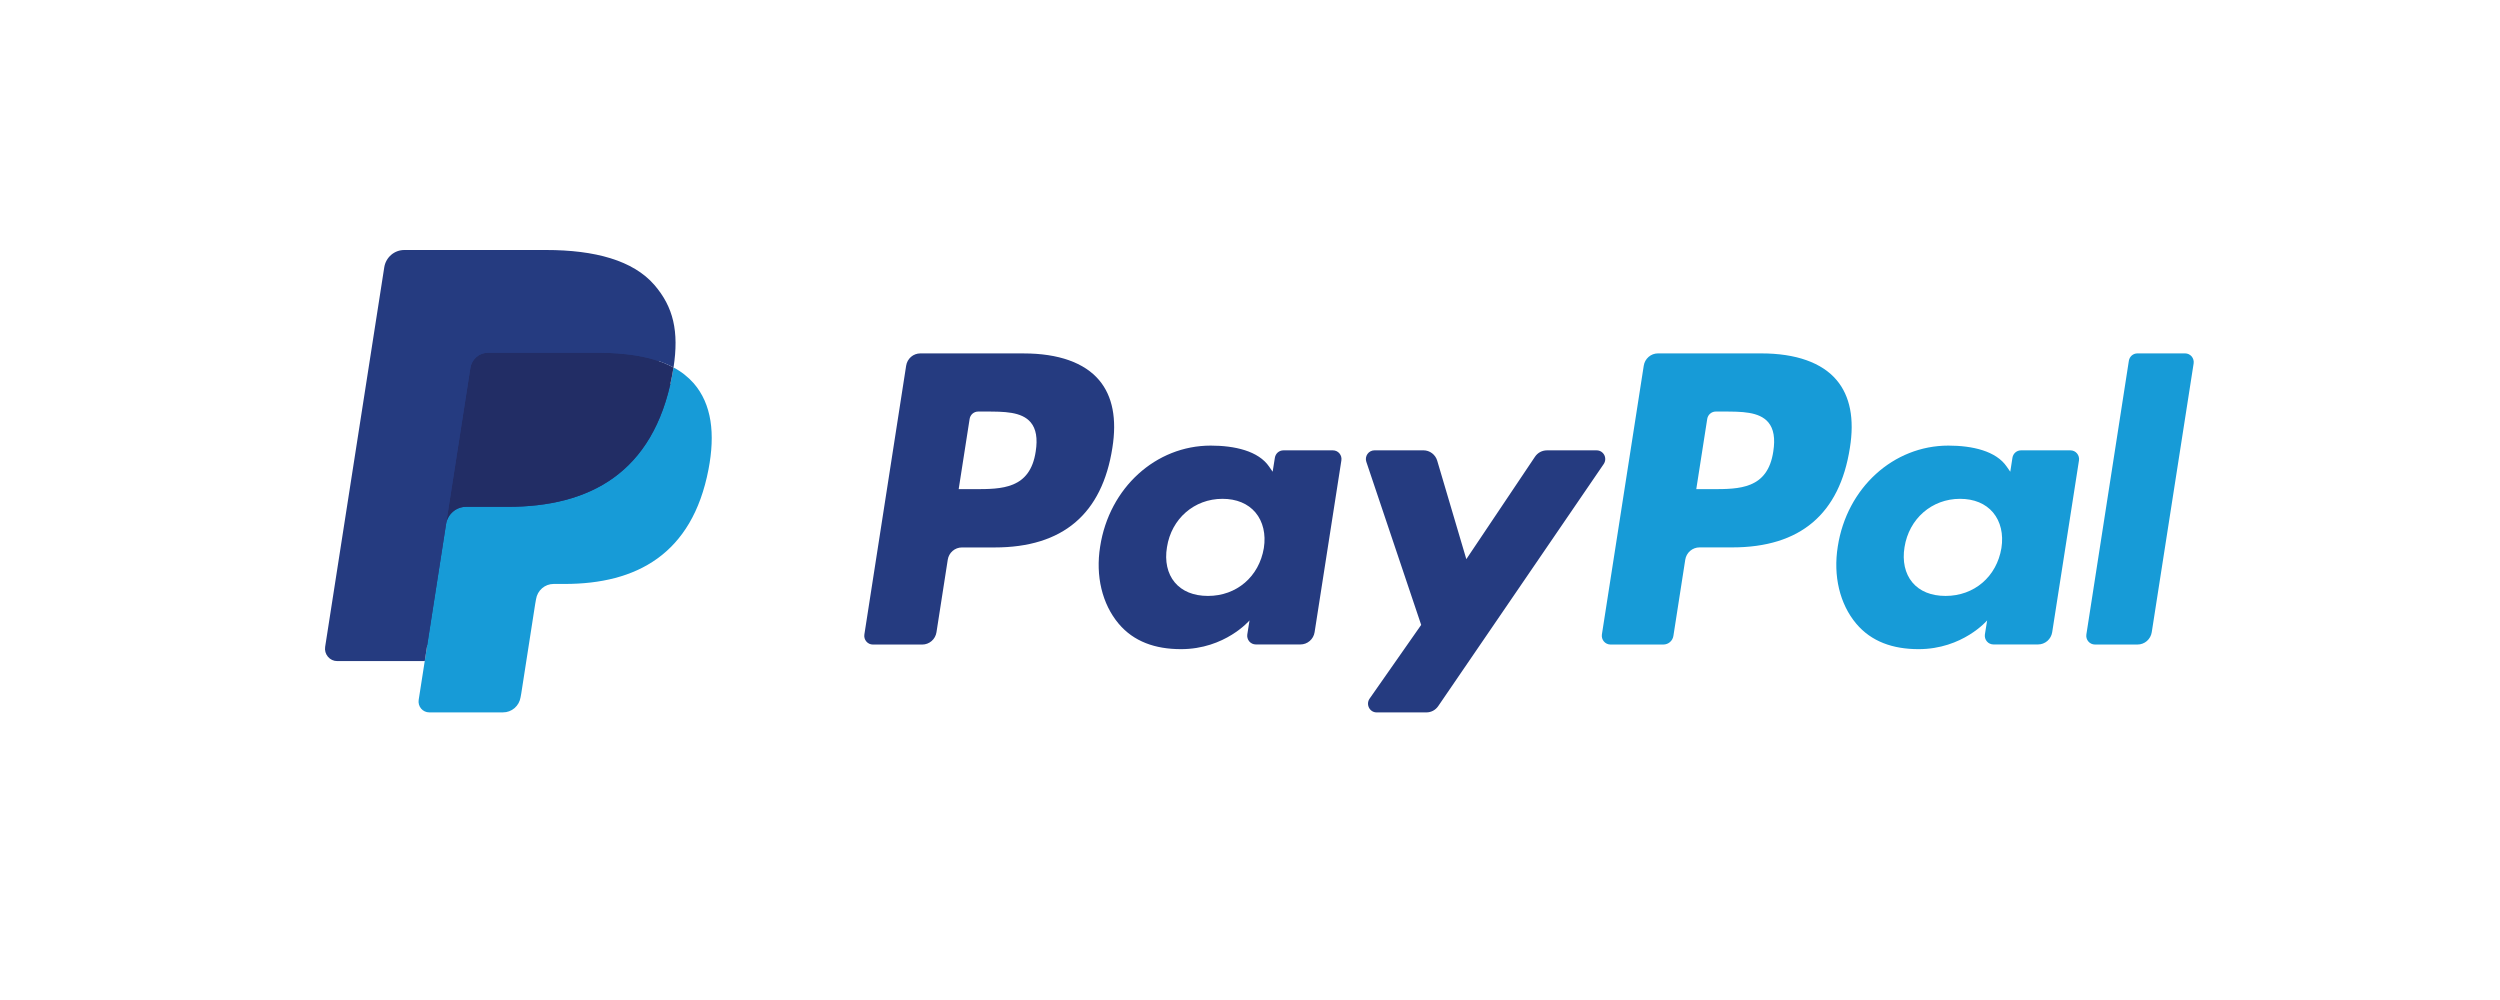 <svg width="100" height="40" viewBox="0 0 100 40" fill="none" xmlns="http://www.w3.org/2000/svg">
<g clip-path="url(#clip0_2252_579)">
<path d="M40.95 14.136H36.814C36.677 14.136 36.544 14.185 36.44 14.275C36.336 14.366 36.267 14.49 36.246 14.628L34.575 25.378C34.567 25.428 34.57 25.479 34.583 25.527C34.597 25.576 34.62 25.621 34.653 25.659C34.685 25.698 34.725 25.728 34.77 25.75C34.816 25.771 34.865 25.782 34.914 25.782H36.89C37.027 25.782 37.16 25.732 37.264 25.642C37.369 25.552 37.438 25.426 37.459 25.289L37.91 22.39C37.931 22.253 37.999 22.128 38.103 22.038C38.207 21.947 38.34 21.898 38.477 21.898H39.786C42.511 21.898 44.083 20.561 44.495 17.913C44.68 16.756 44.503 15.845 43.967 15.208C43.379 14.508 42.336 14.137 40.952 14.137L40.95 14.136ZM41.428 18.062C41.202 19.566 40.068 19.566 38.971 19.566H38.347L38.785 16.757C38.798 16.675 38.839 16.6 38.901 16.546C38.964 16.492 39.043 16.462 39.125 16.462H39.411C40.158 16.462 40.863 16.462 41.227 16.893C41.444 17.151 41.511 17.535 41.428 18.062ZM53.315 18.014H51.335C51.253 18.015 51.173 18.044 51.111 18.098C51.049 18.152 51.008 18.227 50.995 18.309L50.906 18.869L50.767 18.668C50.339 18.036 49.382 17.824 48.428 17.824C46.239 17.824 44.37 19.505 44.006 21.862C43.816 23.038 44.086 24.161 44.744 24.945C45.348 25.665 46.211 25.966 47.239 25.966C49.003 25.966 49.981 24.816 49.981 24.816L49.892 25.375C49.884 25.424 49.887 25.475 49.901 25.524C49.914 25.572 49.938 25.617 49.97 25.656C50.003 25.694 50.043 25.725 50.088 25.746C50.133 25.767 50.182 25.778 50.232 25.778H52.016C52.153 25.779 52.285 25.729 52.389 25.639C52.494 25.549 52.563 25.424 52.584 25.287L53.655 18.417C53.663 18.367 53.66 18.316 53.647 18.267C53.633 18.219 53.61 18.174 53.577 18.135C53.545 18.097 53.505 18.066 53.459 18.045C53.414 18.024 53.365 18.014 53.315 18.014ZM50.554 21.921C50.363 23.067 49.464 23.837 48.319 23.837C47.744 23.837 47.285 23.65 46.989 23.295C46.696 22.944 46.585 22.442 46.679 21.886C46.857 20.748 47.77 19.953 48.898 19.953C49.461 19.953 49.918 20.143 50.219 20.5C50.521 20.861 50.641 21.367 50.554 21.921ZM63.864 18.014H61.875C61.781 18.015 61.688 18.038 61.605 18.082C61.523 18.127 61.452 18.191 61.399 18.27L58.653 22.366L57.489 18.429C57.454 18.309 57.381 18.204 57.282 18.129C57.183 18.054 57.062 18.013 56.939 18.013H54.982C54.926 18.013 54.872 18.026 54.823 18.051C54.774 18.076 54.731 18.113 54.699 18.159C54.667 18.204 54.646 18.257 54.638 18.312C54.63 18.367 54.636 18.424 54.654 18.476L56.847 24.996L54.785 27.944C54.748 27.997 54.726 28.058 54.721 28.122C54.717 28.186 54.73 28.25 54.759 28.307C54.788 28.364 54.832 28.412 54.886 28.446C54.94 28.479 55.003 28.497 55.066 28.496H57.055C57.147 28.497 57.239 28.474 57.321 28.431C57.403 28.387 57.474 28.324 57.527 28.247L64.148 18.562C64.184 18.509 64.205 18.448 64.209 18.384C64.213 18.32 64.2 18.257 64.171 18.2C64.141 18.144 64.097 18.096 64.043 18.063C63.989 18.03 63.927 18.014 63.864 18.014Z" fill="#253B80"/>
<path d="M70.454 14.136H66.317C66.18 14.136 66.048 14.185 65.944 14.276C65.84 14.366 65.771 14.491 65.75 14.628L64.076 25.377C64.069 25.427 64.072 25.478 64.085 25.526C64.099 25.575 64.122 25.62 64.155 25.658C64.187 25.696 64.227 25.727 64.272 25.748C64.317 25.77 64.367 25.78 64.416 25.781H66.54C66.635 25.78 66.728 25.745 66.8 25.682C66.873 25.619 66.921 25.532 66.936 25.436L67.41 22.389C67.431 22.252 67.5 22.127 67.605 22.036C67.709 21.946 67.842 21.896 67.979 21.896H69.288C72.012 21.896 73.585 20.56 73.996 17.912C74.182 16.754 74.004 15.844 73.468 15.207C72.881 14.507 71.839 14.136 70.454 14.136ZM70.931 18.062C70.706 19.566 69.571 19.566 68.475 19.566H67.851L68.289 16.757C68.302 16.675 68.343 16.6 68.406 16.546C68.468 16.492 68.547 16.462 68.629 16.462H68.915C69.662 16.462 70.367 16.462 70.732 16.893C70.948 17.151 71.014 17.535 70.931 18.062ZM82.818 18.014H80.838C80.756 18.014 80.677 18.044 80.614 18.098C80.552 18.152 80.511 18.227 80.498 18.309L80.411 18.869L80.271 18.668C79.843 18.036 78.888 17.824 77.933 17.824C75.744 17.824 73.875 19.505 73.511 21.862C73.323 23.038 73.59 24.161 74.248 24.945C74.853 25.665 75.716 25.966 76.743 25.966C78.507 25.966 79.486 24.816 79.486 24.816L79.396 25.375C79.389 25.424 79.392 25.475 79.405 25.524C79.419 25.573 79.442 25.618 79.475 25.656C79.507 25.695 79.548 25.725 79.593 25.746C79.638 25.767 79.688 25.778 79.737 25.778H81.521C81.658 25.778 81.79 25.729 81.894 25.639C81.998 25.548 82.067 25.424 82.088 25.287L83.159 18.417C83.167 18.367 83.164 18.316 83.15 18.268C83.136 18.219 83.113 18.174 83.08 18.136C83.048 18.097 83.008 18.067 82.963 18.045C82.917 18.024 82.868 18.015 82.818 18.014ZM80.057 21.921C79.868 23.067 78.968 23.837 77.823 23.837C77.248 23.837 76.788 23.65 76.493 23.295C76.2 22.944 76.089 22.442 76.181 21.886C76.361 20.748 77.273 19.953 78.401 19.953C78.964 19.953 79.421 20.143 79.722 20.5C80.025 20.861 80.144 21.367 80.057 21.921ZM85.154 14.432L83.455 25.377C83.447 25.427 83.45 25.478 83.463 25.526C83.477 25.575 83.501 25.62 83.533 25.658C83.565 25.696 83.605 25.727 83.65 25.748C83.695 25.77 83.745 25.78 83.794 25.781H85.502C85.639 25.781 85.772 25.731 85.876 25.641C85.98 25.55 86.049 25.425 86.07 25.288L87.745 14.54C87.753 14.49 87.75 14.439 87.736 14.39C87.723 14.342 87.699 14.297 87.667 14.258C87.634 14.22 87.594 14.189 87.549 14.168C87.504 14.147 87.455 14.136 87.405 14.136H85.494C85.412 14.136 85.332 14.166 85.27 14.22C85.208 14.275 85.167 14.35 85.154 14.432Z" fill="#179BD7"/>
<path d="M17.395 27.868L17.711 25.833L17.007 25.816H13.643L15.98 10.792C15.988 10.746 16.011 10.704 16.045 10.674C16.08 10.644 16.125 10.628 16.17 10.628H21.843C23.728 10.628 25.027 11.025 25.706 11.809C26.023 12.177 26.226 12.56 26.325 12.984C26.428 13.427 26.43 13.958 26.328 14.604L26.321 14.651V15.066L26.64 15.249C26.882 15.373 27.1 15.542 27.284 15.746C27.556 16.06 27.732 16.46 27.806 16.934C27.883 17.421 27.857 18.001 27.732 18.657C27.587 19.412 27.352 20.07 27.035 20.608C26.755 21.09 26.379 21.507 25.931 21.833C25.51 22.136 25.01 22.367 24.445 22.514C23.896 22.659 23.272 22.731 22.586 22.731H22.145C21.828 22.731 21.523 22.846 21.282 23.053C21.042 23.262 20.882 23.55 20.832 23.866L20.798 24.05L20.24 27.639L20.215 27.77C20.207 27.812 20.196 27.833 20.179 27.847C20.163 27.861 20.142 27.868 20.121 27.868H17.395Z" fill="#253B80"/>
<path d="M26.94 14.699C26.923 14.812 26.903 14.924 26.882 15.036C26.134 18.929 23.574 20.273 20.305 20.273H18.641C18.448 20.273 18.261 20.343 18.115 20.471C17.968 20.598 17.871 20.774 17.842 20.968L16.989 26.445L16.747 27.997C16.738 28.058 16.741 28.121 16.758 28.181C16.775 28.242 16.805 28.297 16.845 28.345C16.885 28.392 16.935 28.43 16.991 28.456C17.047 28.482 17.108 28.496 17.169 28.495H20.12C20.289 28.496 20.453 28.435 20.582 28.324C20.711 28.213 20.796 28.059 20.823 27.89L20.851 27.736L21.407 24.162L21.442 23.966C21.468 23.797 21.554 23.642 21.683 23.53C21.811 23.419 21.976 23.358 22.145 23.358H22.586C25.445 23.358 27.686 22.183 28.34 18.776C28.613 17.354 28.472 16.166 27.748 15.331C27.518 15.072 27.246 14.858 26.94 14.699Z" fill="#179BD7"/>
<path d="M26.157 14.382C25.919 14.312 25.675 14.258 25.43 14.219C24.944 14.144 24.454 14.107 23.962 14.111H19.515C19.346 14.111 19.182 14.172 19.054 14.284C18.925 14.395 18.84 14.55 18.814 14.719L17.869 20.79L17.842 20.968C17.871 20.774 17.968 20.598 18.114 20.471C18.26 20.343 18.447 20.273 18.64 20.273H20.304C23.573 20.273 26.134 18.928 26.882 15.036C26.905 14.921 26.923 14.809 26.94 14.699C26.691 14.566 26.429 14.459 26.157 14.382Z" fill="#222D65"/>
<path d="M18.815 14.719C18.84 14.55 18.925 14.395 19.054 14.283C19.182 14.172 19.346 14.111 19.516 14.111H23.963C24.49 14.111 24.981 14.147 25.43 14.22C25.735 14.268 26.034 14.34 26.325 14.437C26.547 14.51 26.752 14.598 26.941 14.699C27.163 13.261 26.939 12.281 26.172 11.394C25.326 10.418 23.798 10 21.844 10H16.171C15.978 10 15.791 10.07 15.644 10.197C15.497 10.325 15.399 10.501 15.37 10.695L13.006 25.873C12.995 25.944 12.999 26.015 13.018 26.084C13.038 26.152 13.071 26.216 13.117 26.27C13.162 26.324 13.219 26.368 13.283 26.398C13.347 26.428 13.416 26.443 13.486 26.443H16.99L17.869 20.791L18.815 14.719Z" fill="#253B80"/>
</g>
<defs>
<clipPath id="clip0_2252_579">
<rect width="75" height="19" fill="white" transform="translate(13 10)"/>
</clipPath>
</defs>
</svg>
